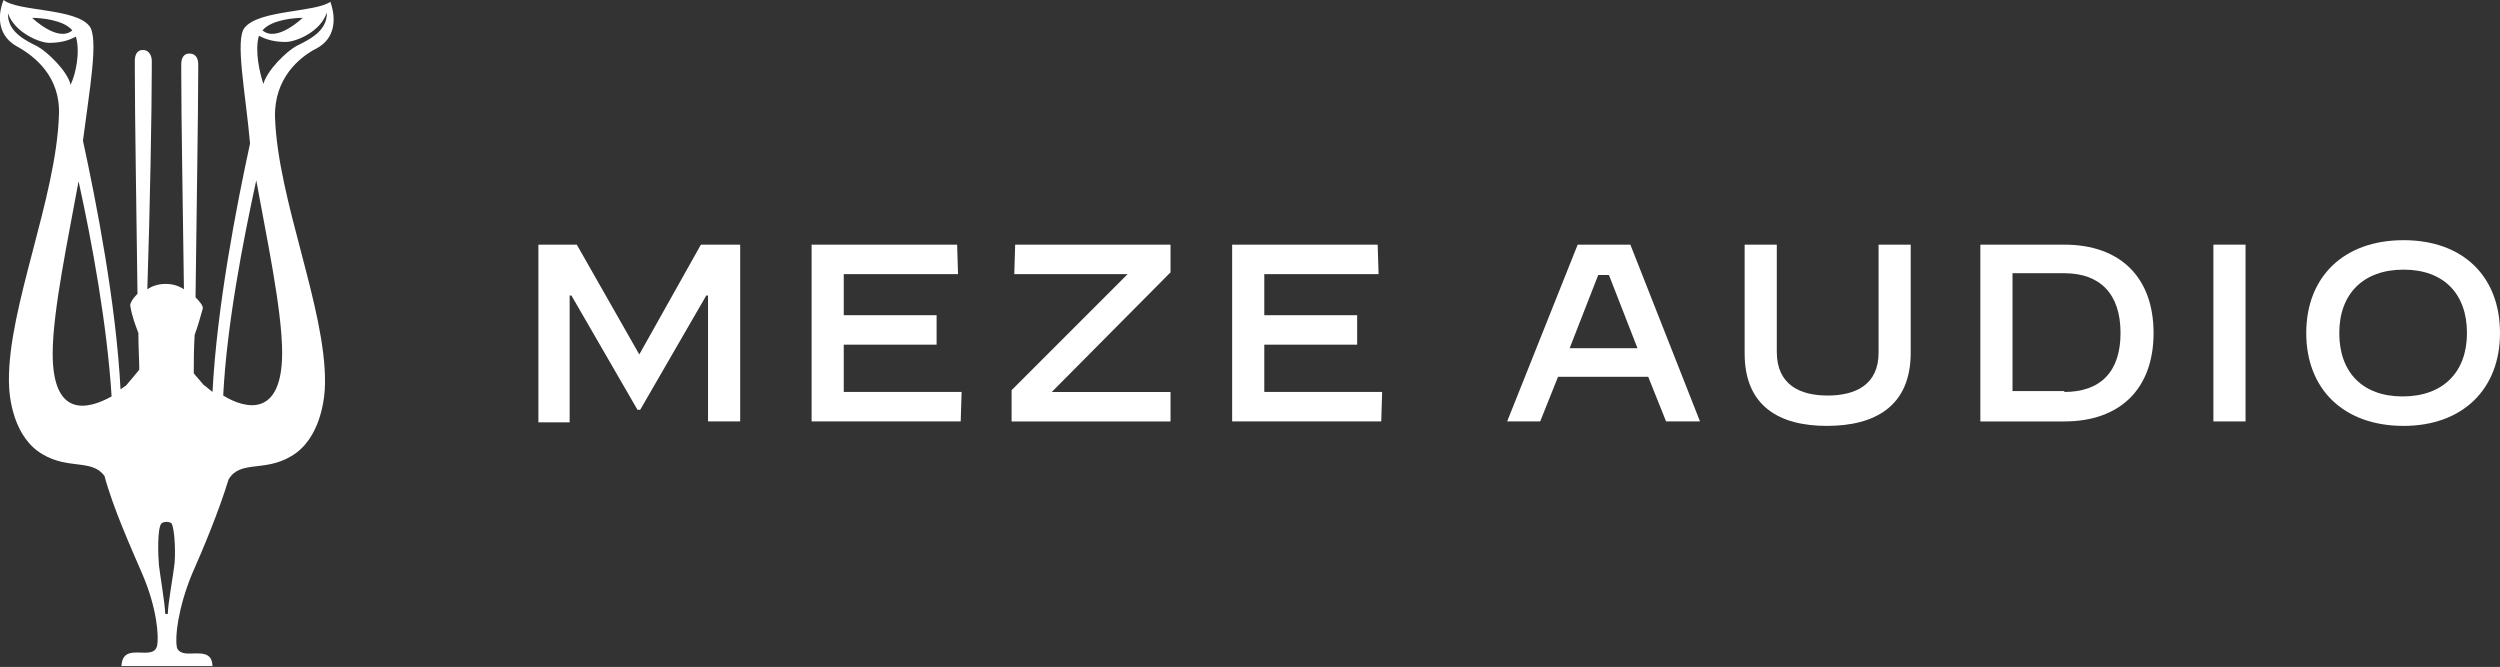 <svg xml:space="preserve" style="enable-background:new 0 0 280 74.7;" viewBox="0 0 280 74.7" y="0px" x="0px" xmlns:xlink="http://www.w3.org/1999/xlink" xmlns="http://www.w3.org/2000/svg" id="Layer_1" version="1.1">
<rect x="0" y="0" width="280" height="74.7" fill="#333333" stroke="none"/>
<style type="text/css">
	.st0{fill:#FFFFFF;}
</style>
<g>
	<g id="XMLID_00000091696187159452840710000004770488499271210168_">
		<g>
			<g id="XMLID_00000050654066508708385090000014395016212668037273_">
				<path d="M23.8,74.7c0-1.8-1.4-1.5-2.7-1.5
					c-1,0-1.3-0.5-1.3-0.8c-0.2-1,0.1-4.2,1.7-8.1c1.2-2.7,3-7,4.1-10.6c1.3-2.2,4-0.8,7-2.6c3.3-1.9,3.8-6.5,3.8-8.2
					c0.1-8.4-5.3-20.5-5.6-29.8c-0.1-4.3,2.7-6.7,4.7-7.7c2-1.1,2.2-3.2,1.5-5.2c-1.7,1.2-8,0.9-9.6,2.9c-1.1,1.3,0.1,7.3,0.6,12.9
					c0,0,0,0,0,0.1c-1.5,6.9-3.7,18.2-4.2,27.8c-0.4-0.3-0.7-0.6-1-0.8c-0.4-0.5-0.8-0.9-1.1-1.3c0-1.1,0-2.6,0.1-4.3
					c0.3-0.8,0.6-1.8,0.9-2.9c0.1-0.3-0.3-0.8-0.8-1.3c0.1-8.8,0.3-20.6,0.3-25.3c0-0.2,0-0.6,0-0.8c0-0.4-0.1-1.2-1-1.2
					c-0.8,0-0.9,0.8-0.9,1.2c0,0.2,0,0.7,0,0.9c0,5.4,0.2,16,0.3,24.3c-0.6-0.4-1.3-0.6-2-0.6h-0.1c-0.7,0-1.4,0.2-2,0.6
					C16.8,23.4,17,12.2,17,7.6c0-0.2,0-0.6,0-0.8c0-0.4-0.2-1.2-1-1.2c-0.8,0-0.9,0.8-0.9,1.2c0,0.2,0,0.7,0,0.9
					c0,5.6,0.2,16.8,0.3,25.2c-0.5,0.5-0.9,1.1-0.8,1.4c0.2,1.2,0.6,2.2,0.9,3c0,1.7,0.1,3.1,0.1,4.1c-0.4,0.5-0.9,1.1-1.5,1.8
					c-0.2,0.1-0.4,0.3-0.6,0.4c-0.5-9.6-2.7-20.9-4.2-27.8c0,0,0,0,0-0.1C10,10.2,11.1,4.2,10,2.9c-1.6-2-8-1.6-9.6-2.9
					c-0.8,2-0.5,4.1,1.5,5.2c2,1.1,4.9,3.4,4.7,7.7C6.3,22.2,0.9,34.4,1,42.7c0,1.8,0.5,6.3,3.8,8.2c2.9,1.7,5.5,0.5,6.9,2.4
					c1,3.7,3,8.1,4.2,10.9c1.7,3.9,1.9,7.1,1.7,8.1c-0.1,0.4-0.3,0.8-1.3,0.8c-1.3,0-2.6-0.3-2.7,1.5H23.8z M33.9,2
					c0,0-2.9,2.8-4.5,1.4C30.4,2.2,33,2,33.9,2z M29,4c0.9,0.5,1.9,0.7,3,0.7c1.1,0,3.9-1.1,4.6-3.3c0.1,2.1-2.1,3.1-3.3,3.7
					c-1.2,0.6-3.4,2.8-3.8,4.3C29.1,8.2,28.5,5.7,29,4z M28.7,20.2c1.1,6.1,2.9,14.5,2.9,19.3c0,7.2-4,6.4-6.6,4.8
					C25.4,36.4,27.2,27.1,28.7,20.2z M18.1,58.6c0.3-0.2,0.8-0.2,1.1,0c0.4,0.6,0.5,3.8,0.3,4.9c-0.1,0.9-0.7,4.2-0.7,5.2
					c0,0.1-0.3,0.1-0.3,0c0-0.9-0.6-4.5-0.7-5.4C17.7,62.2,17.6,59.1,18.1,58.6z M12.5,44.4c-2.7,1.5-6.6,2.4-6.6-4.8
					c0-4.8,1.8-13.2,2.9-19.3C10.3,27.1,12,36.4,12.5,44.4z M8.1,3.4C6.5,4.8,3.6,2,3.6,2C4.5,2,7.1,2.2,8.1,3.4z M5.5,4.8
					c1.1,0,2.1-0.2,3-0.7c0.5,1.7,0,4.2-0.6,5.4C7.6,8,5.3,5.8,4.2,5.2C3,4.6,0.8,3.6,0.9,1.5C1.6,3.6,4.4,4.8,5.5,4.8z" class="st0" id="XMLID_00000165950300939810004080000005769983094638395817_"></path>
			</g>
		</g>
	</g>
	<g>
		<path d="M60.3,27.4h4.3l7,12.3l6.9-12.3h4.4v19.8h-3.6V33.1h-0.2l-7.4,12.8h-0.3l-7.4-12.8h-0.2v14.2h-3.5V27.4z" class="st0"></path>
		<path d="M90.9,27.4h16.3l0.1,3.3H94.5v4.6h10.4v3.3H94.5v5.3h13.2l-0.1,3.3H90.9V27.4z" class="st0"></path>
		<path d="M113.3,43.7l13-13h-12.7l0.1-3.3h17.4v3.1l-13.3,13.4h13.3v3.3h-17.8V43.7z" class="st0"></path>
		<path d="M138,27.4h16.3l0.1,3.3h-12.8v4.6H152v3.3h-10.4v5.3h13.2l-0.1,3.3H138V27.4z" class="st0"></path>
		<path d="M176.7,27.4h5.9l7.8,19.8h-3.8l-2-5h-10.1l-2,5h-3.7L176.7,27.4z M175.8,39h7.6l-3.2-8.2H179L175.8,39z" class="st0"></path>
		<path d="M195.4,39.6V27.4h3.6v12c0,3.7,2.6,4.9,5.7,4.9s5.7-1.2,5.7-4.8V27.4h3.6v12.1c0,6-4,8.2-9.4,8.2
			C199.3,47.7,195.4,45.5,195.4,39.6z" class="st0"></path>
		<path d="M221.8,27.4h9.4c6.3,0,10,3.7,10,9.9c0,6.2-3.7,9.9-10,9.9h-9.4V27.4z M231.2,43.9c4,0,6.3-2.2,6.3-6.6
			c0-4.4-2.3-6.7-6.3-6.7h-5.8v13.2H231.2z" class="st0"></path>
		<path d="M247.9,27.4h3.6v19.8h-3.6V27.4z" class="st0"></path>
		<path d="M258.3,37.3c0-6.3,4.2-10.4,10.9-10.4c6.7,0,10.8,4.1,10.8,10.4c0,6.3-4.2,10.4-10.8,10.4
			C262.5,47.7,258.3,43.6,258.3,37.3z M276.3,37.3c0-4.4-2.6-7.1-7.1-7.1c-4.5,0-7.2,2.7-7.2,7.1c0,4.4,2.6,7.1,7.1,7.1
			S276.3,41.7,276.3,37.3z" class="st0"></path>
	</g>
</g>
</svg>
